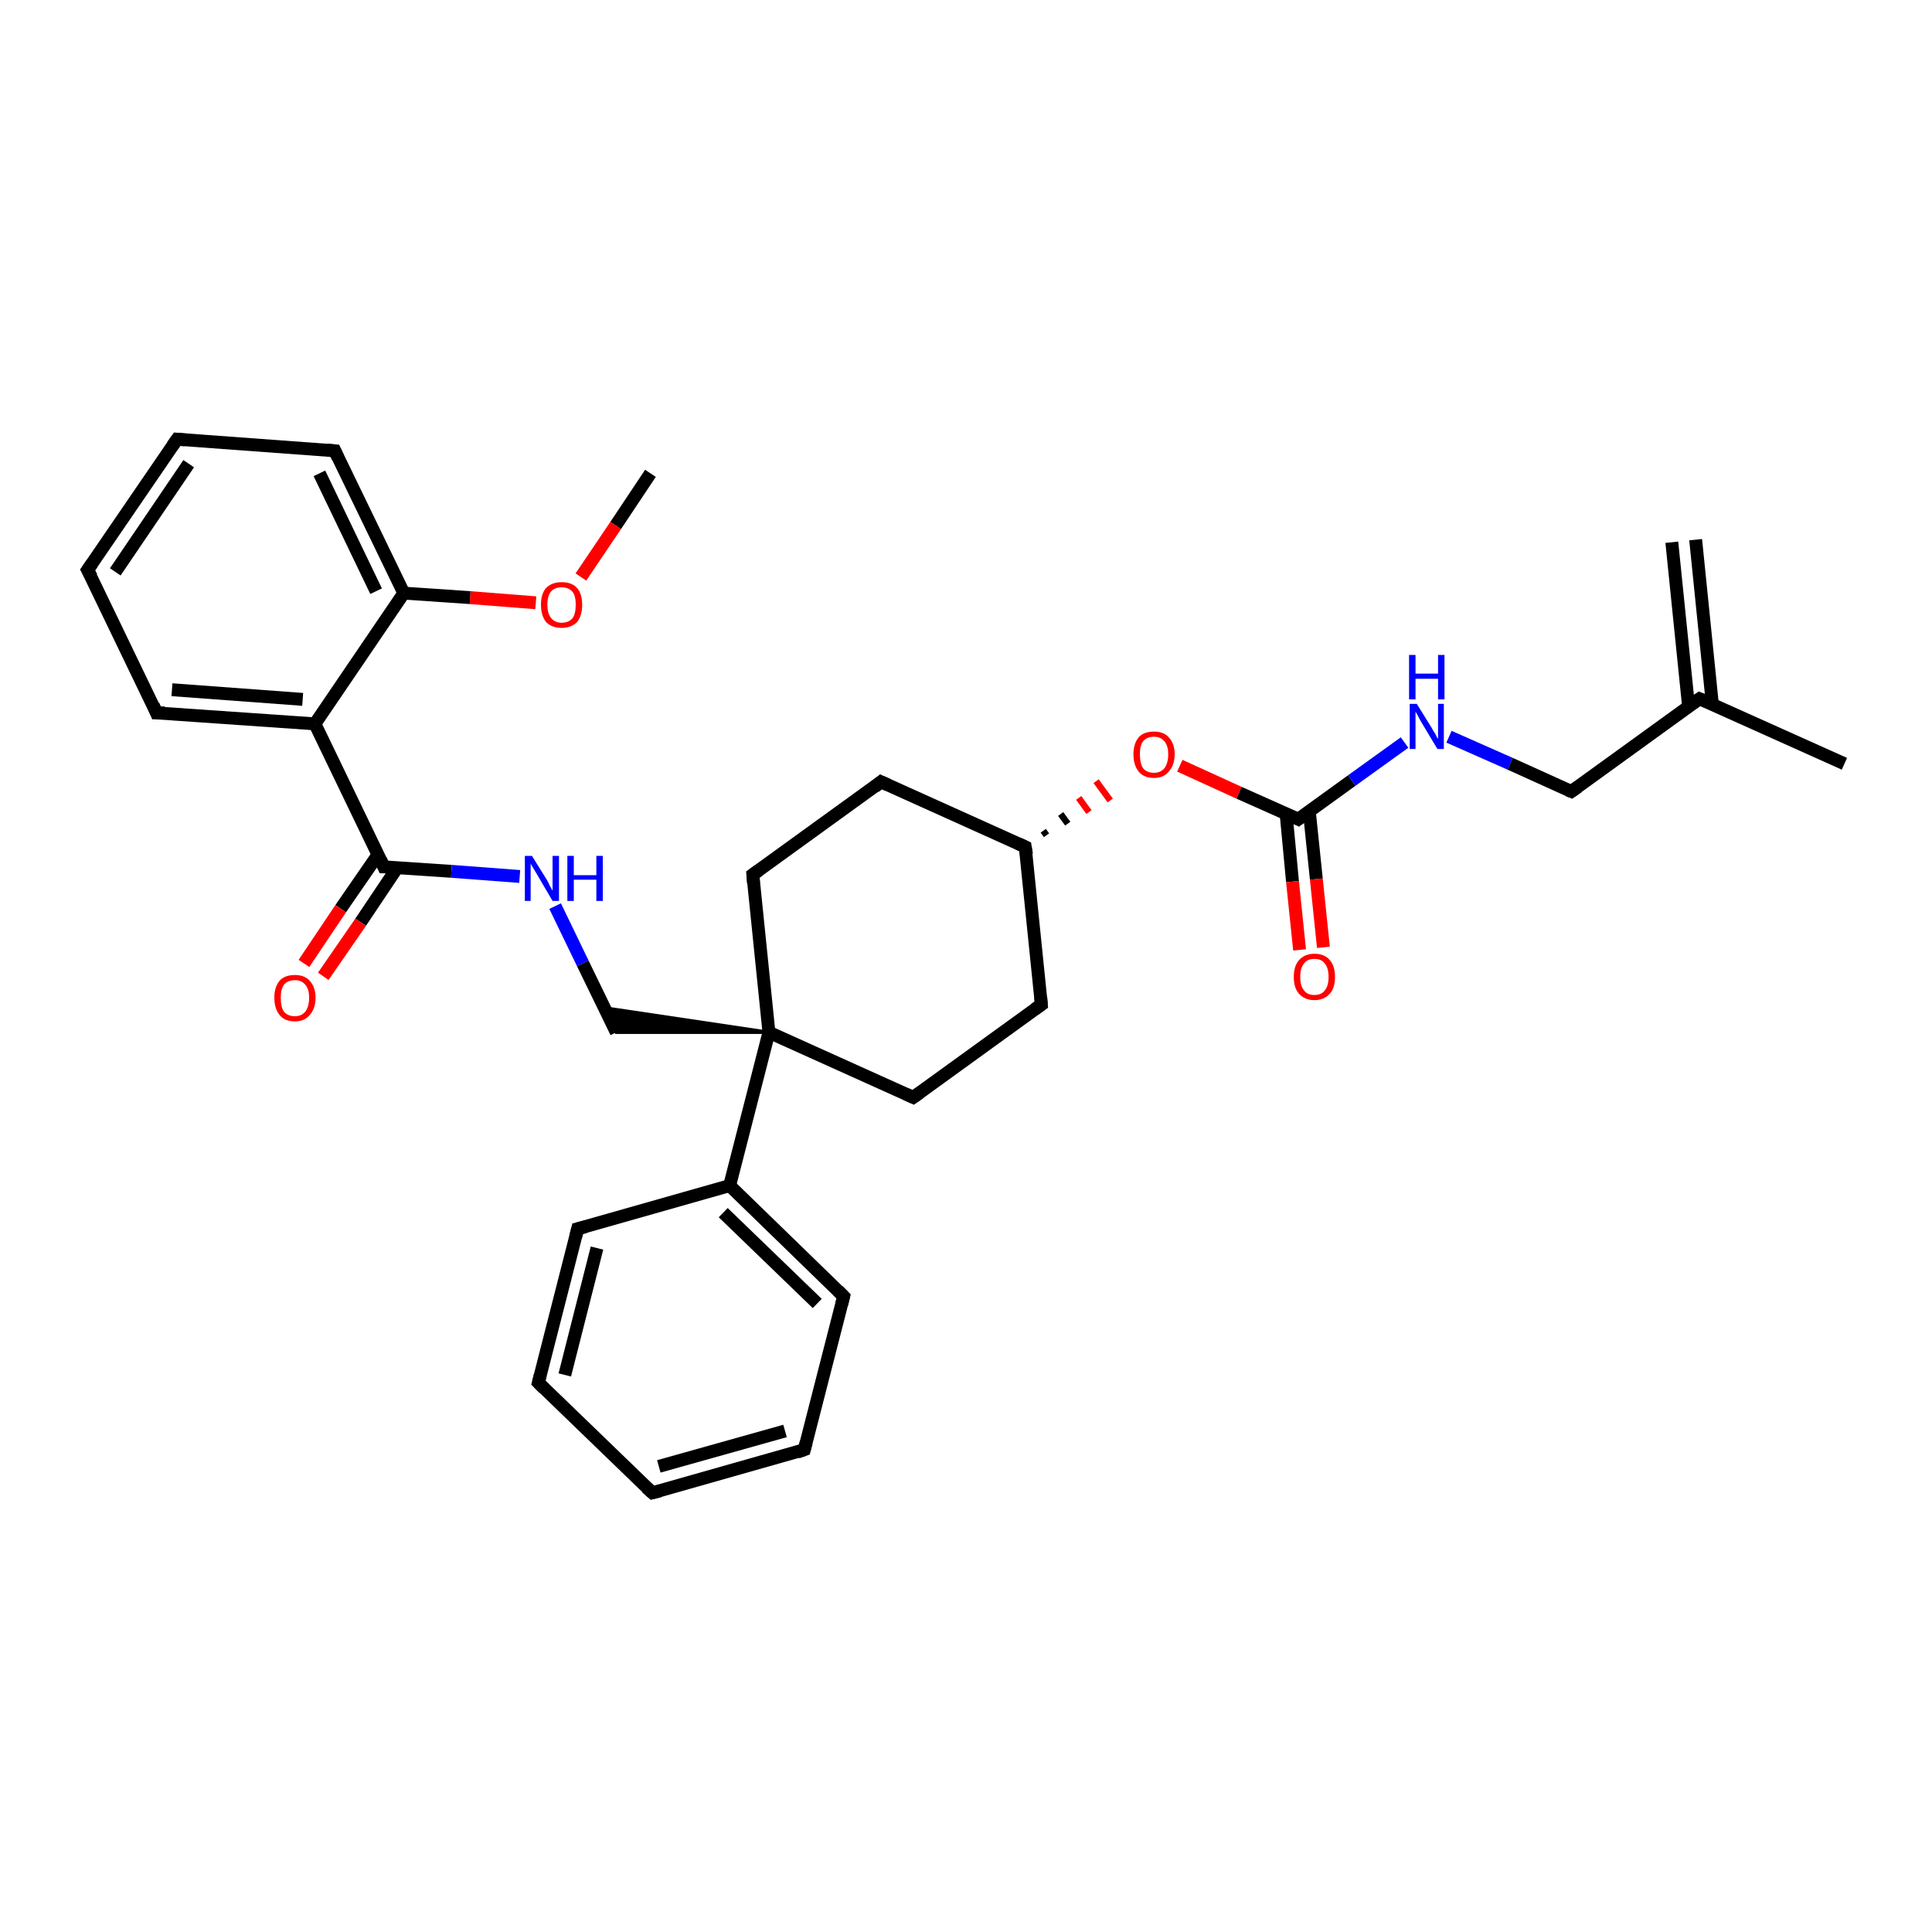 <?xml version='1.0' encoding='iso-8859-1'?>
<svg version='1.1' baseProfile='full'
              xmlns='http://www.w3.org/2000/svg'
                      xmlns:rdkit='http://www.rdkit.org/xml'
                      xmlns:xlink='http://www.w3.org/1999/xlink'
                  xml:space='preserve'
width='300px' height='300px' viewBox='0 0 300 300'>
<!-- END OF HEADER -->
<rect style='opacity:1.0;fill:#FFFFFF;stroke:none' width='300.0' height='300.0' x='0.0' y='0.0'> </rect>
<path class='bond-0 atom-0 atom-1' d='M 101.0,73.5 L 95.6,81.6' style='fill:none;fill-rule:evenodd;stroke:#000000;stroke-width:2.0px;stroke-linecap:butt;stroke-linejoin:miter;stroke-opacity:1' />
<path class='bond-0 atom-0 atom-1' d='M 95.6,81.6 L 90.2,89.6' style='fill:none;fill-rule:evenodd;stroke:#FF0000;stroke-width:2.0px;stroke-linecap:butt;stroke-linejoin:miter;stroke-opacity:1' />
<path class='bond-1 atom-1 atom-2' d='M 83.2,93.6 L 73.0,92.8' style='fill:none;fill-rule:evenodd;stroke:#FF0000;stroke-width:2.0px;stroke-linecap:butt;stroke-linejoin:miter;stroke-opacity:1' />
<path class='bond-1 atom-1 atom-2' d='M 73.0,92.8 L 62.7,92.1' style='fill:none;fill-rule:evenodd;stroke:#000000;stroke-width:2.0px;stroke-linecap:butt;stroke-linejoin:miter;stroke-opacity:1' />
<path class='bond-2 atom-2 atom-3' d='M 62.7,92.1 L 52.0,70.0' style='fill:none;fill-rule:evenodd;stroke:#000000;stroke-width:2.0px;stroke-linecap:butt;stroke-linejoin:miter;stroke-opacity:1' />
<path class='bond-2 atom-2 atom-3' d='M 58.4,91.8 L 49.6,73.5' style='fill:none;fill-rule:evenodd;stroke:#000000;stroke-width:2.0px;stroke-linecap:butt;stroke-linejoin:miter;stroke-opacity:1' />
<path class='bond-3 atom-3 atom-4' d='M 52.0,70.0 L 27.5,68.2' style='fill:none;fill-rule:evenodd;stroke:#000000;stroke-width:2.0px;stroke-linecap:butt;stroke-linejoin:miter;stroke-opacity:1' />
<path class='bond-4 atom-4 atom-5' d='M 27.5,68.2 L 13.6,88.5' style='fill:none;fill-rule:evenodd;stroke:#000000;stroke-width:2.0px;stroke-linecap:butt;stroke-linejoin:miter;stroke-opacity:1' />
<path class='bond-4 atom-4 atom-5' d='M 29.3,72.0 L 17.9,88.8' style='fill:none;fill-rule:evenodd;stroke:#000000;stroke-width:2.0px;stroke-linecap:butt;stroke-linejoin:miter;stroke-opacity:1' />
<path class='bond-5 atom-5 atom-6' d='M 13.6,88.5 L 24.3,110.7' style='fill:none;fill-rule:evenodd;stroke:#000000;stroke-width:2.0px;stroke-linecap:butt;stroke-linejoin:miter;stroke-opacity:1' />
<path class='bond-6 atom-6 atom-7' d='M 24.3,110.7 L 48.9,112.4' style='fill:none;fill-rule:evenodd;stroke:#000000;stroke-width:2.0px;stroke-linecap:butt;stroke-linejoin:miter;stroke-opacity:1' />
<path class='bond-6 atom-6 atom-7' d='M 26.7,107.1 L 47.0,108.6' style='fill:none;fill-rule:evenodd;stroke:#000000;stroke-width:2.0px;stroke-linecap:butt;stroke-linejoin:miter;stroke-opacity:1' />
<path class='bond-7 atom-7 atom-8' d='M 48.9,112.4 L 59.6,134.6' style='fill:none;fill-rule:evenodd;stroke:#000000;stroke-width:2.0px;stroke-linecap:butt;stroke-linejoin:miter;stroke-opacity:1' />
<path class='bond-8 atom-8 atom-9' d='M 58.7,132.7 L 52.9,141.1' style='fill:none;fill-rule:evenodd;stroke:#000000;stroke-width:2.0px;stroke-linecap:butt;stroke-linejoin:miter;stroke-opacity:1' />
<path class='bond-8 atom-8 atom-9' d='M 52.9,141.1 L 47.2,149.6' style='fill:none;fill-rule:evenodd;stroke:#FF0000;stroke-width:2.0px;stroke-linecap:butt;stroke-linejoin:miter;stroke-opacity:1' />
<path class='bond-8 atom-8 atom-9' d='M 61.7,134.7 L 56.0,143.2' style='fill:none;fill-rule:evenodd;stroke:#000000;stroke-width:2.0px;stroke-linecap:butt;stroke-linejoin:miter;stroke-opacity:1' />
<path class='bond-8 atom-8 atom-9' d='M 56.0,143.2 L 50.2,151.6' style='fill:none;fill-rule:evenodd;stroke:#FF0000;stroke-width:2.0px;stroke-linecap:butt;stroke-linejoin:miter;stroke-opacity:1' />
<path class='bond-9 atom-8 atom-10' d='M 59.6,134.6 L 70.1,135.3' style='fill:none;fill-rule:evenodd;stroke:#000000;stroke-width:2.0px;stroke-linecap:butt;stroke-linejoin:miter;stroke-opacity:1' />
<path class='bond-9 atom-8 atom-10' d='M 70.1,135.3 L 80.7,136.1' style='fill:none;fill-rule:evenodd;stroke:#0000FF;stroke-width:2.0px;stroke-linecap:butt;stroke-linejoin:miter;stroke-opacity:1' />
<path class='bond-10 atom-10 atom-11' d='M 86.2,140.7 L 90.5,149.6' style='fill:none;fill-rule:evenodd;stroke:#0000FF;stroke-width:2.0px;stroke-linecap:butt;stroke-linejoin:miter;stroke-opacity:1' />
<path class='bond-10 atom-10 atom-11' d='M 90.5,149.6 L 95.7,160.3' style='fill:none;fill-rule:evenodd;stroke:#000000;stroke-width:2.0px;stroke-linecap:butt;stroke-linejoin:miter;stroke-opacity:1' />
<path class='bond-11 atom-12 atom-11' d='M 119.4,160.3 L 95.7,160.3 L 93.9,156.5 Z' style='fill:#000000;fill-rule:evenodd;fill-opacity:1;stroke:#000000;stroke-width:0.5px;stroke-linecap:butt;stroke-linejoin:miter;stroke-opacity:1;' />
<path class='bond-12 atom-12 atom-13' d='M 119.4,160.3 L 116.9,135.8' style='fill:none;fill-rule:evenodd;stroke:#000000;stroke-width:2.0px;stroke-linecap:butt;stroke-linejoin:miter;stroke-opacity:1' />
<path class='bond-13 atom-13 atom-14' d='M 116.9,135.8 L 136.8,121.4' style='fill:none;fill-rule:evenodd;stroke:#000000;stroke-width:2.0px;stroke-linecap:butt;stroke-linejoin:miter;stroke-opacity:1' />
<path class='bond-14 atom-14 atom-15' d='M 136.8,121.4 L 159.2,131.5' style='fill:none;fill-rule:evenodd;stroke:#000000;stroke-width:2.0px;stroke-linecap:butt;stroke-linejoin:miter;stroke-opacity:1' />
<path class='bond-15 atom-15 atom-16' d='M 159.2,131.5 L 161.7,156.0' style='fill:none;fill-rule:evenodd;stroke:#000000;stroke-width:2.0px;stroke-linecap:butt;stroke-linejoin:miter;stroke-opacity:1' />
<path class='bond-16 atom-16 atom-17' d='M 161.7,156.0 L 141.8,170.4' style='fill:none;fill-rule:evenodd;stroke:#000000;stroke-width:2.0px;stroke-linecap:butt;stroke-linejoin:miter;stroke-opacity:1' />
<path class='bond-17 atom-15 atom-18' d='M 162.5,129.7 L 162.0,129.0' style='fill:none;fill-rule:evenodd;stroke:#000000;stroke-width:1.0px;stroke-linecap:butt;stroke-linejoin:miter;stroke-opacity:1' />
<path class='bond-17 atom-15 atom-18' d='M 165.8,127.9 L 164.7,126.4' style='fill:none;fill-rule:evenodd;stroke:#000000;stroke-width:1.0px;stroke-linecap:butt;stroke-linejoin:miter;stroke-opacity:1' />
<path class='bond-17 atom-15 atom-18' d='M 169.1,126.1 L 167.5,123.9' style='fill:none;fill-rule:evenodd;stroke:#FF0000;stroke-width:1.0px;stroke-linecap:butt;stroke-linejoin:miter;stroke-opacity:1' />
<path class='bond-17 atom-15 atom-18' d='M 172.4,124.3 L 170.2,121.3' style='fill:none;fill-rule:evenodd;stroke:#FF0000;stroke-width:1.0px;stroke-linecap:butt;stroke-linejoin:miter;stroke-opacity:1' />
<path class='bond-18 atom-18 atom-19' d='M 183.2,118.9 L 192.4,123.1' style='fill:none;fill-rule:evenodd;stroke:#FF0000;stroke-width:2.0px;stroke-linecap:butt;stroke-linejoin:miter;stroke-opacity:1' />
<path class='bond-18 atom-18 atom-19' d='M 192.4,123.1 L 201.6,127.2' style='fill:none;fill-rule:evenodd;stroke:#000000;stroke-width:2.0px;stroke-linecap:butt;stroke-linejoin:miter;stroke-opacity:1' />
<path class='bond-19 atom-19 atom-20' d='M 199.7,126.3 L 200.7,136.9' style='fill:none;fill-rule:evenodd;stroke:#000000;stroke-width:2.0px;stroke-linecap:butt;stroke-linejoin:miter;stroke-opacity:1' />
<path class='bond-19 atom-19 atom-20' d='M 200.7,136.9 L 201.8,147.5' style='fill:none;fill-rule:evenodd;stroke:#FF0000;stroke-width:2.0px;stroke-linecap:butt;stroke-linejoin:miter;stroke-opacity:1' />
<path class='bond-19 atom-19 atom-20' d='M 203.3,125.9 L 204.4,136.5' style='fill:none;fill-rule:evenodd;stroke:#000000;stroke-width:2.0px;stroke-linecap:butt;stroke-linejoin:miter;stroke-opacity:1' />
<path class='bond-19 atom-19 atom-20' d='M 204.4,136.5 L 205.5,147.1' style='fill:none;fill-rule:evenodd;stroke:#FF0000;stroke-width:2.0px;stroke-linecap:butt;stroke-linejoin:miter;stroke-opacity:1' />
<path class='bond-20 atom-19 atom-21' d='M 201.6,127.2 L 209.9,121.2' style='fill:none;fill-rule:evenodd;stroke:#000000;stroke-width:2.0px;stroke-linecap:butt;stroke-linejoin:miter;stroke-opacity:1' />
<path class='bond-20 atom-19 atom-21' d='M 209.9,121.2 L 218.1,115.3' style='fill:none;fill-rule:evenodd;stroke:#0000FF;stroke-width:2.0px;stroke-linecap:butt;stroke-linejoin:miter;stroke-opacity:1' />
<path class='bond-21 atom-21 atom-22' d='M 225.0,114.4 L 234.5,118.6' style='fill:none;fill-rule:evenodd;stroke:#0000FF;stroke-width:2.0px;stroke-linecap:butt;stroke-linejoin:miter;stroke-opacity:1' />
<path class='bond-21 atom-21 atom-22' d='M 234.5,118.6 L 244.0,122.9' style='fill:none;fill-rule:evenodd;stroke:#000000;stroke-width:2.0px;stroke-linecap:butt;stroke-linejoin:miter;stroke-opacity:1' />
<path class='bond-22 atom-22 atom-23' d='M 244.0,122.9 L 263.9,108.5' style='fill:none;fill-rule:evenodd;stroke:#000000;stroke-width:2.0px;stroke-linecap:butt;stroke-linejoin:miter;stroke-opacity:1' />
<path class='bond-23 atom-23 atom-24' d='M 263.9,108.5 L 286.4,118.6' style='fill:none;fill-rule:evenodd;stroke:#000000;stroke-width:2.0px;stroke-linecap:butt;stroke-linejoin:miter;stroke-opacity:1' />
<path class='bond-24 atom-23 atom-25' d='M 265.9,109.4 L 263.3,83.8' style='fill:none;fill-rule:evenodd;stroke:#000000;stroke-width:2.0px;stroke-linecap:butt;stroke-linejoin:miter;stroke-opacity:1' />
<path class='bond-24 atom-23 atom-25' d='M 262.2,109.7 L 259.6,84.2' style='fill:none;fill-rule:evenodd;stroke:#000000;stroke-width:2.0px;stroke-linecap:butt;stroke-linejoin:miter;stroke-opacity:1' />
<path class='bond-25 atom-12 atom-26' d='M 119.4,160.3 L 113.3,184.1' style='fill:none;fill-rule:evenodd;stroke:#000000;stroke-width:2.0px;stroke-linecap:butt;stroke-linejoin:miter;stroke-opacity:1' />
<path class='bond-26 atom-26 atom-27' d='M 113.3,184.1 L 131.0,201.3' style='fill:none;fill-rule:evenodd;stroke:#000000;stroke-width:2.0px;stroke-linecap:butt;stroke-linejoin:miter;stroke-opacity:1' />
<path class='bond-26 atom-26 atom-27' d='M 112.3,188.3 L 126.9,202.4' style='fill:none;fill-rule:evenodd;stroke:#000000;stroke-width:2.0px;stroke-linecap:butt;stroke-linejoin:miter;stroke-opacity:1' />
<path class='bond-27 atom-27 atom-28' d='M 131.0,201.3 L 124.9,225.1' style='fill:none;fill-rule:evenodd;stroke:#000000;stroke-width:2.0px;stroke-linecap:butt;stroke-linejoin:miter;stroke-opacity:1' />
<path class='bond-28 atom-28 atom-29' d='M 124.9,225.1 L 101.3,231.8' style='fill:none;fill-rule:evenodd;stroke:#000000;stroke-width:2.0px;stroke-linecap:butt;stroke-linejoin:miter;stroke-opacity:1' />
<path class='bond-28 atom-28 atom-29' d='M 121.9,222.2 L 102.3,227.7' style='fill:none;fill-rule:evenodd;stroke:#000000;stroke-width:2.0px;stroke-linecap:butt;stroke-linejoin:miter;stroke-opacity:1' />
<path class='bond-29 atom-29 atom-30' d='M 101.3,231.8 L 83.6,214.7' style='fill:none;fill-rule:evenodd;stroke:#000000;stroke-width:2.0px;stroke-linecap:butt;stroke-linejoin:miter;stroke-opacity:1' />
<path class='bond-30 atom-30 atom-31' d='M 83.6,214.7 L 89.7,190.8' style='fill:none;fill-rule:evenodd;stroke:#000000;stroke-width:2.0px;stroke-linecap:butt;stroke-linejoin:miter;stroke-opacity:1' />
<path class='bond-30 atom-30 atom-31' d='M 87.7,213.5 L 92.7,193.8' style='fill:none;fill-rule:evenodd;stroke:#000000;stroke-width:2.0px;stroke-linecap:butt;stroke-linejoin:miter;stroke-opacity:1' />
<path class='bond-31 atom-7 atom-2' d='M 48.9,112.4 L 62.7,92.1' style='fill:none;fill-rule:evenodd;stroke:#000000;stroke-width:2.0px;stroke-linecap:butt;stroke-linejoin:miter;stroke-opacity:1' />
<path class='bond-32 atom-17 atom-12' d='M 141.8,170.4 L 119.4,160.3' style='fill:none;fill-rule:evenodd;stroke:#000000;stroke-width:2.0px;stroke-linecap:butt;stroke-linejoin:miter;stroke-opacity:1' />
<path class='bond-33 atom-31 atom-26' d='M 89.7,190.8 L 113.3,184.1' style='fill:none;fill-rule:evenodd;stroke:#000000;stroke-width:2.0px;stroke-linecap:butt;stroke-linejoin:miter;stroke-opacity:1' />
<path d='M 52.5,71.1 L 52.0,70.0 L 50.8,69.9' style='fill:none;stroke:#000000;stroke-width:2.0px;stroke-linecap:butt;stroke-linejoin:miter;stroke-opacity:1;' />
<path d='M 28.7,68.3 L 27.5,68.2 L 26.8,69.2' style='fill:none;stroke:#000000;stroke-width:2.0px;stroke-linecap:butt;stroke-linejoin:miter;stroke-opacity:1;' />
<path d='M 14.3,87.5 L 13.6,88.5 L 14.2,89.6' style='fill:none;stroke:#000000;stroke-width:2.0px;stroke-linecap:butt;stroke-linejoin:miter;stroke-opacity:1;' />
<path d='M 23.8,109.5 L 24.3,110.7 L 25.6,110.7' style='fill:none;stroke:#000000;stroke-width:2.0px;stroke-linecap:butt;stroke-linejoin:miter;stroke-opacity:1;' />
<path d='M 59.1,133.5 L 59.6,134.6 L 60.1,134.6' style='fill:none;stroke:#000000;stroke-width:2.0px;stroke-linecap:butt;stroke-linejoin:miter;stroke-opacity:1;' />
<path d='M 117.0,137.1 L 116.9,135.8 L 117.9,135.1' style='fill:none;stroke:#000000;stroke-width:2.0px;stroke-linecap:butt;stroke-linejoin:miter;stroke-opacity:1;' />
<path d='M 135.8,122.2 L 136.8,121.4 L 137.9,121.9' style='fill:none;stroke:#000000;stroke-width:2.0px;stroke-linecap:butt;stroke-linejoin:miter;stroke-opacity:1;' />
<path d='M 158.1,131.0 L 159.2,131.5 L 159.4,132.7' style='fill:none;stroke:#000000;stroke-width:2.0px;stroke-linecap:butt;stroke-linejoin:miter;stroke-opacity:1;' />
<path d='M 161.6,154.8 L 161.7,156.0 L 160.7,156.7' style='fill:none;stroke:#000000;stroke-width:2.0px;stroke-linecap:butt;stroke-linejoin:miter;stroke-opacity:1;' />
<path d='M 142.8,169.7 L 141.8,170.4 L 140.7,169.9' style='fill:none;stroke:#000000;stroke-width:2.0px;stroke-linecap:butt;stroke-linejoin:miter;stroke-opacity:1;' />
<path d='M 201.2,127.0 L 201.6,127.2 L 202.0,126.9' style='fill:none;stroke:#000000;stroke-width:2.0px;stroke-linecap:butt;stroke-linejoin:miter;stroke-opacity:1;' />
<path d='M 243.5,122.7 L 244.0,122.9 L 245.0,122.2' style='fill:none;stroke:#000000;stroke-width:2.0px;stroke-linecap:butt;stroke-linejoin:miter;stroke-opacity:1;' />
<path d='M 262.9,109.2 L 263.9,108.5 L 265.1,109.0' style='fill:none;stroke:#000000;stroke-width:2.0px;stroke-linecap:butt;stroke-linejoin:miter;stroke-opacity:1;' />
<path d='M 130.1,200.4 L 131.0,201.3 L 130.7,202.5' style='fill:none;stroke:#000000;stroke-width:2.0px;stroke-linecap:butt;stroke-linejoin:miter;stroke-opacity:1;' />
<path d='M 125.2,223.9 L 124.9,225.1 L 123.8,225.5' style='fill:none;stroke:#000000;stroke-width:2.0px;stroke-linecap:butt;stroke-linejoin:miter;stroke-opacity:1;' />
<path d='M 102.5,231.5 L 101.3,231.8 L 100.4,231.0' style='fill:none;stroke:#000000;stroke-width:2.0px;stroke-linecap:butt;stroke-linejoin:miter;stroke-opacity:1;' />
<path d='M 84.5,215.6 L 83.6,214.7 L 83.9,213.5' style='fill:none;stroke:#000000;stroke-width:2.0px;stroke-linecap:butt;stroke-linejoin:miter;stroke-opacity:1;' />
<path d='M 89.4,192.0 L 89.7,190.8 L 90.9,190.5' style='fill:none;stroke:#000000;stroke-width:2.0px;stroke-linecap:butt;stroke-linejoin:miter;stroke-opacity:1;' />
<path class='atom-1' d='M 84.0 93.9
Q 84.0 92.2, 84.8 91.3
Q 85.7 90.4, 87.2 90.4
Q 88.8 90.4, 89.6 91.3
Q 90.4 92.2, 90.4 93.9
Q 90.4 95.6, 89.6 96.6
Q 88.7 97.5, 87.2 97.5
Q 85.7 97.5, 84.8 96.6
Q 84.0 95.6, 84.0 93.9
M 87.2 96.7
Q 88.3 96.7, 88.9 96.0
Q 89.4 95.3, 89.4 93.9
Q 89.4 92.5, 88.9 91.9
Q 88.3 91.2, 87.2 91.2
Q 86.2 91.2, 85.6 91.8
Q 85.0 92.5, 85.0 93.9
Q 85.0 95.3, 85.6 96.0
Q 86.2 96.7, 87.2 96.7
' fill='#FF0000'/>
<path class='atom-9' d='M 42.6 154.9
Q 42.6 153.3, 43.4 152.3
Q 44.2 151.4, 45.8 151.4
Q 47.3 151.4, 48.1 152.3
Q 49.0 153.3, 49.0 154.9
Q 49.0 156.6, 48.1 157.6
Q 47.3 158.6, 45.8 158.6
Q 44.2 158.6, 43.4 157.6
Q 42.6 156.6, 42.6 154.9
M 45.8 157.8
Q 46.8 157.8, 47.4 157.1
Q 48.0 156.3, 48.0 154.9
Q 48.0 153.6, 47.4 152.9
Q 46.8 152.2, 45.8 152.2
Q 44.7 152.2, 44.1 152.9
Q 43.6 153.6, 43.6 154.9
Q 43.6 156.4, 44.1 157.1
Q 44.7 157.8, 45.8 157.8
' fill='#FF0000'/>
<path class='atom-10' d='M 82.6 132.9
L 84.9 136.6
Q 85.1 136.9, 85.4 137.6
Q 85.8 138.3, 85.8 138.3
L 85.8 132.9
L 86.8 132.9
L 86.8 139.9
L 85.8 139.9
L 83.4 135.8
Q 83.1 135.3, 82.8 134.8
Q 82.5 134.3, 82.4 134.1
L 82.4 139.9
L 81.5 139.9
L 81.5 132.9
L 82.6 132.9
' fill='#0000FF'/>
<path class='atom-10' d='M 88.1 132.9
L 89.1 132.9
L 89.1 135.9
L 92.6 135.9
L 92.6 132.9
L 93.6 132.9
L 93.6 139.9
L 92.6 139.9
L 92.6 136.6
L 89.1 136.6
L 89.1 139.9
L 88.1 139.9
L 88.1 132.9
' fill='#0000FF'/>
<path class='atom-18' d='M 176.0 117.1
Q 176.0 115.5, 176.8 114.5
Q 177.6 113.6, 179.2 113.6
Q 180.7 113.6, 181.5 114.5
Q 182.4 115.5, 182.4 117.1
Q 182.4 118.8, 181.5 119.8
Q 180.7 120.8, 179.2 120.8
Q 177.6 120.8, 176.8 119.8
Q 176.0 118.8, 176.0 117.1
M 179.2 120.0
Q 180.2 120.0, 180.8 119.3
Q 181.4 118.5, 181.4 117.1
Q 181.4 115.8, 180.8 115.1
Q 180.2 114.4, 179.2 114.4
Q 178.1 114.4, 177.5 115.1
Q 177.0 115.8, 177.0 117.1
Q 177.0 118.5, 177.5 119.3
Q 178.1 120.0, 179.2 120.0
' fill='#FF0000'/>
<path class='atom-20' d='M 200.9 151.7
Q 200.9 150.0, 201.7 149.1
Q 202.6 148.1, 204.1 148.1
Q 205.7 148.1, 206.5 149.1
Q 207.3 150.0, 207.3 151.7
Q 207.3 153.4, 206.5 154.3
Q 205.6 155.3, 204.1 155.3
Q 202.6 155.3, 201.7 154.3
Q 200.9 153.4, 200.9 151.7
M 204.1 154.5
Q 205.2 154.5, 205.7 153.8
Q 206.3 153.1, 206.3 151.7
Q 206.3 150.3, 205.7 149.6
Q 205.2 148.9, 204.1 148.9
Q 203.0 148.9, 202.5 149.6
Q 201.9 150.3, 201.9 151.7
Q 201.9 153.1, 202.5 153.8
Q 203.0 154.5, 204.1 154.5
' fill='#FF0000'/>
<path class='atom-21' d='M 220.0 109.3
L 222.3 113.0
Q 222.5 113.4, 222.9 114.0
Q 223.2 114.7, 223.3 114.7
L 223.3 109.3
L 224.2 109.3
L 224.2 116.3
L 223.2 116.3
L 220.8 112.3
Q 220.5 111.8, 220.2 111.2
Q 219.9 110.7, 219.8 110.5
L 219.8 116.3
L 218.9 116.3
L 218.9 109.3
L 220.0 109.3
' fill='#0000FF'/>
<path class='atom-21' d='M 218.8 101.7
L 219.8 101.7
L 219.8 104.6
L 223.3 104.6
L 223.3 101.7
L 224.3 101.7
L 224.3 108.6
L 223.3 108.6
L 223.3 105.4
L 219.8 105.4
L 219.8 108.6
L 218.8 108.6
L 218.8 101.7
' fill='#0000FF'/>
</svg>
